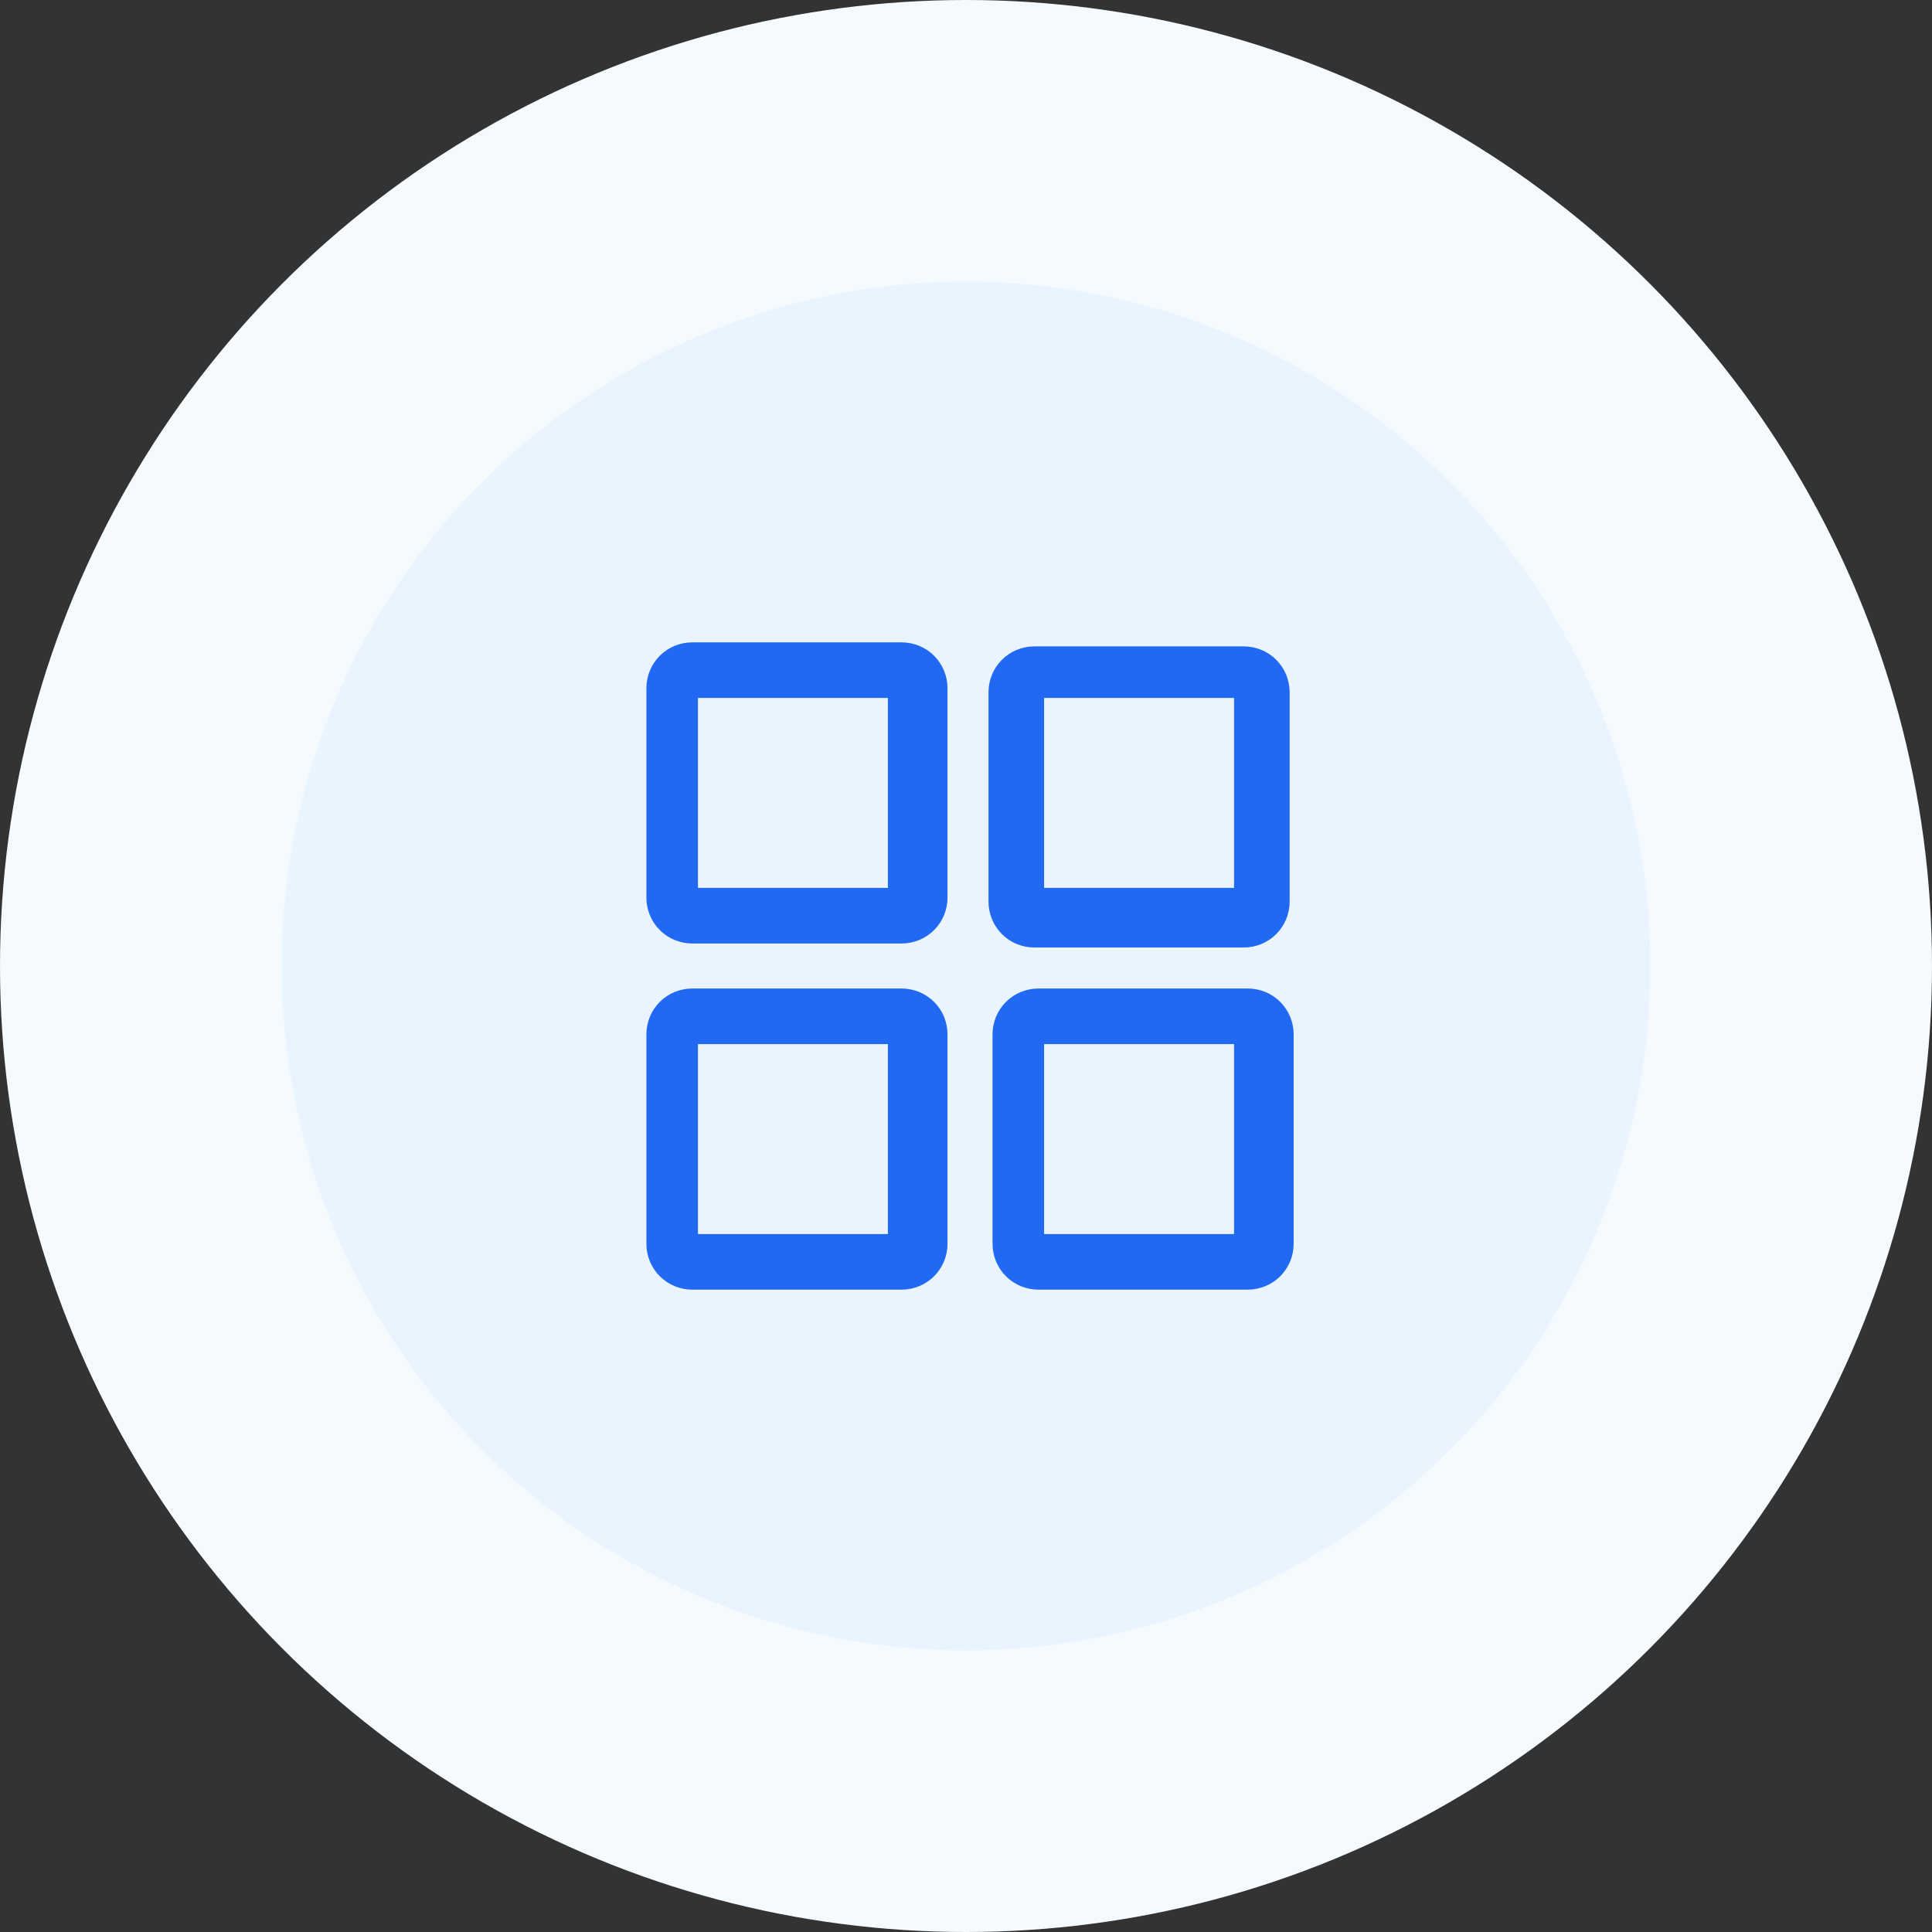 <?xml version="1.0" encoding="utf-8"?>
<!-- Generator: Adobe Illustrator 28.7.1, SVG Export Plug-In . SVG Version: 9.03 Build 54978)  -->
<svg version="1.1" baseProfile="tiny" id="Ebene_1" xmlns="http://www.w3.org/2000/svg" xmlns:xlink="http://www.w3.org/1999/xlink"
	 x="0px" y="0px" viewBox="0 0 48 48" overflow="visible" xml:space="preserve">
<rect x="0" y="0" width="48" height="48" fill="#333333" stroke="none"/>
<circle fill="#F4FAFE" cx="24" cy="24" r="24"/>
<circle fill="#E9F4FF" cx="24" cy="24" r="17"/>
<rect x="51.9" y="-12.6" fill="none" stroke="#2168F2" stroke-width="0.529" stroke-linecap="round" stroke-linejoin="round" width="0.4" height="0.8"/>
<path fill-rule="evenodd" fill="#2168F2" stroke="#2168F2" stroke-width="0.481" stroke-miterlimit="10" d="M25.7,16.3
	c-0.5,0-0.9,0.4-0.9,0.9v5.2c0,0.5,0.4,0.9,0.9,0.9h5.2c0.5,0,0.9-0.4,0.9-0.9v-5.2c0-0.5-0.4-0.9-0.9-0.9H25.7z M30.9,17.1h-5.2
	v5.2h5.2V17.1z M16.3,25.7c0-0.5,0.4-0.9,0.9-0.9h5.2c0.5,0,0.9,0.4,0.9,0.9v5.2c0,0.5-0.4,0.9-0.9,0.9h-5.2c-0.5,0-0.9-0.4-0.9-0.9
	V25.7z M17.1,25.7h5.2v5.2h-5.2V25.7z M24.9,25.7c0-0.5,0.4-0.9,0.9-0.9h5.2c0.5,0,0.9,0.4,0.9,0.9v5.2c0,0.5-0.4,0.9-0.9,0.9h-5.2
	c-0.5,0-0.9-0.4-0.9-0.9V25.7z M25.7,25.7h5.2v5.2h-5.2V25.7z M16.3,17.1c0-0.5,0.4-0.9,0.9-0.9h5.2c0.5,0,0.9,0.4,0.9,0.9v5.2
	c0,0.5-0.4,0.9-0.9,0.9h-5.2c-0.5,0-0.9-0.4-0.9-0.9V17.1z M17.1,17.1h5.2v5.2h-5.2V17.1z"/>
</svg>
